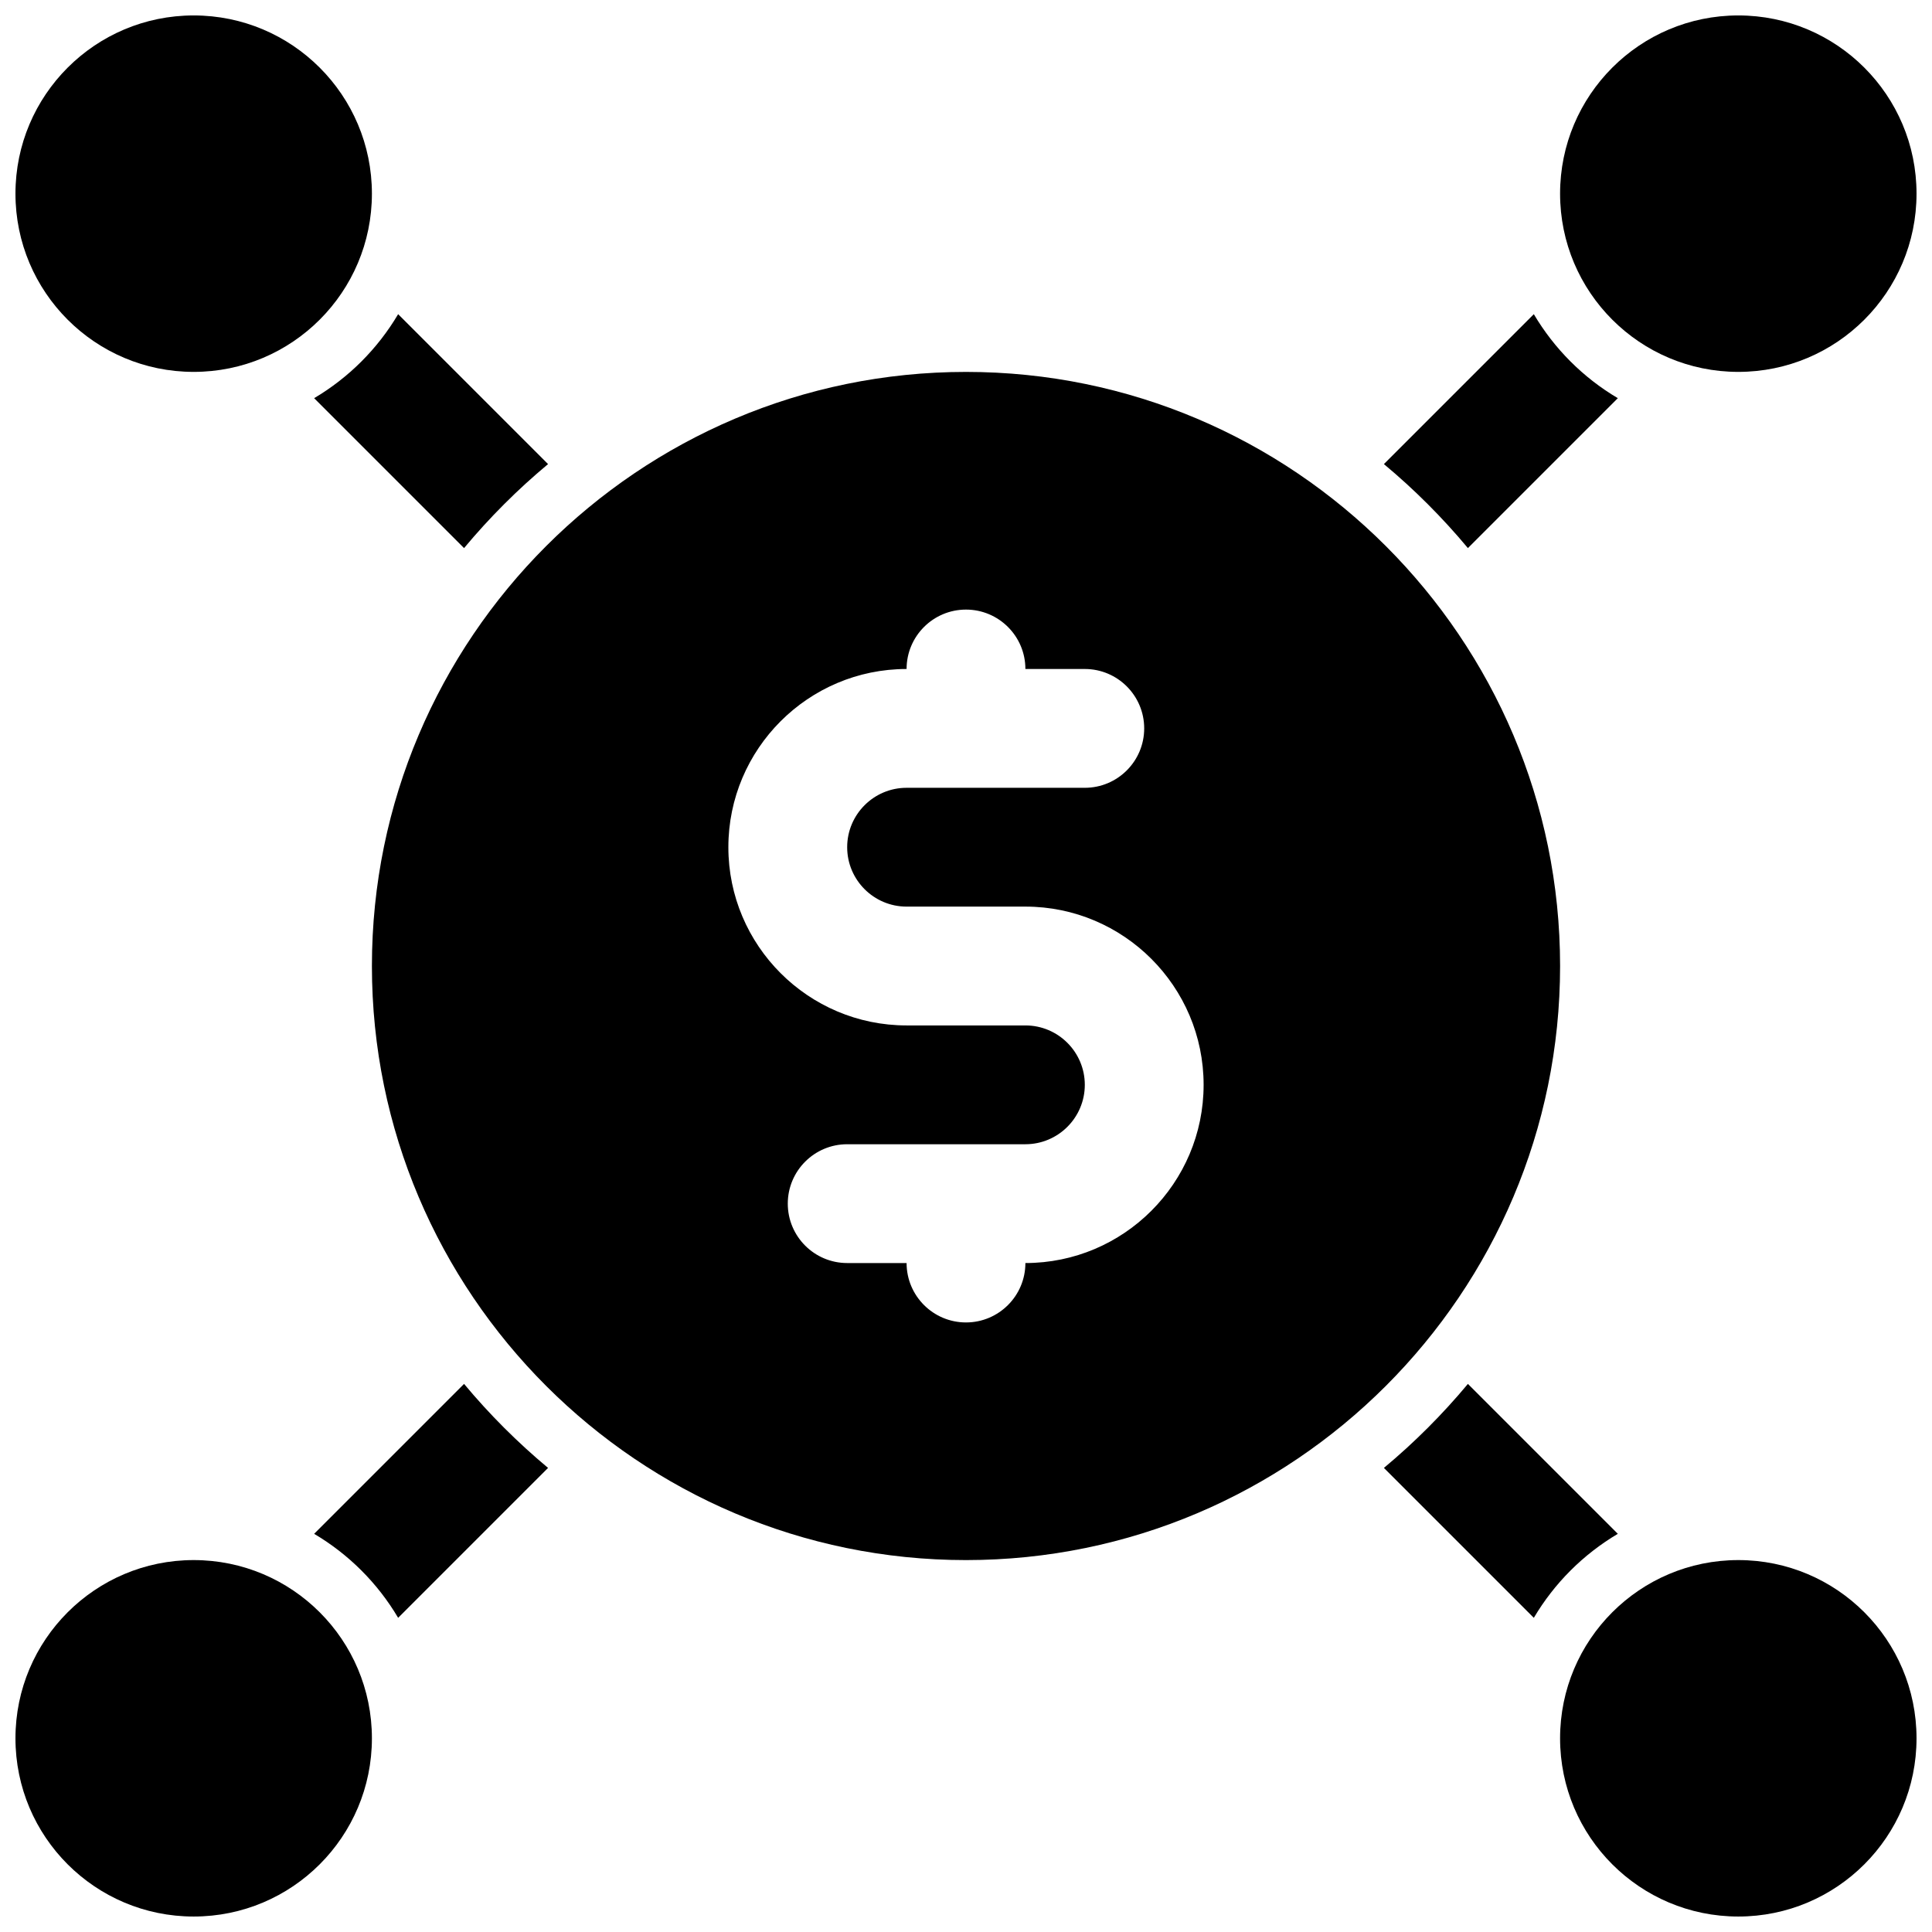 <?xml version="1.0" encoding="UTF-8"?>
<!-- The Best Svg Icon site in the world: iconSvg.co, Visit us! https://iconsvg.co -->
<svg width="800px" height="800px" version="1.1" viewBox="144 144 512 512" xmlns="http://www.w3.org/2000/svg">
 <defs>
  <clipPath id="d">
   <path d="m148.09 148.09h94.906v94.906h-94.906z"/>
  </clipPath>
  <clipPath id="c">
   <path d="m557 148.09h94.902v94.906h-94.902z"/>
  </clipPath>
  <clipPath id="b">
   <path d="m148.09 557h94.906v94.902h-94.906z"/>
  </clipPath>
  <clipPath id="a">
   <path d="m557 557h94.902v94.902h-94.902z"/>
  </clipPath>
 </defs>
 <path d="m557.44 400c0-86.812-70.629-157.44-157.44-157.44s-157.44 70.629-157.44 157.44 70.629 157.44 157.44 157.44c86.816-0.004 157.44-70.629 157.44-157.44zm-141.7 78.719c0 8.691-7.055 15.742-15.742 15.742-8.691 0-15.742-7.055-15.742-15.742h-15.742c-8.691 0-15.742-7.055-15.742-15.742 0-8.691 7.055-15.742 15.742-15.742h47.23c8.684 0 15.742-7.062 15.742-15.742 0-8.684-7.062-15.742-15.742-15.742h-31.488c-26.047 0-47.23-21.184-47.23-47.23s21.184-47.23 47.23-47.23c0-8.691 7.055-15.742 15.742-15.742 8.691 0 15.742 7.055 15.742 15.742h15.742c8.691 0 15.742 7.055 15.742 15.742 0 8.691-7.055 15.742-15.742 15.742h-47.23c-8.684 0-15.742 7.062-15.742 15.742 0 8.684 7.062 15.742 15.742 15.742h31.488c26.047 0 47.23 21.184 47.23 47.23 0.004 26.047-21.18 47.23-47.23 47.23z"/>
 <g clip-path="url(#d)">
  <path d="m242.56 195.32c0 26.086-21.148 47.234-47.234 47.234-26.082 0-47.23-21.148-47.23-47.234 0-26.082 21.148-47.23 47.23-47.23 26.086 0 47.234 21.148 47.234 47.23"/>
 </g>
 <g clip-path="url(#c)">
  <path d="m651.9 195.32c0 26.086-21.145 47.234-47.23 47.234s-47.234-21.148-47.234-47.234c0-26.082 21.148-47.23 47.234-47.23s47.23 21.148 47.23 47.23"/>
 </g>
 <g clip-path="url(#b)">
  <path d="m242.56 604.67c0 26.086-21.148 47.23-47.234 47.23-26.082 0-47.23-21.145-47.23-47.23s21.148-47.234 47.23-47.234c26.086 0 47.234 21.148 47.234 47.234"/>
 </g>
 <g clip-path="url(#a)">
  <path d="m651.9 604.67c0 26.086-21.145 47.23-47.23 47.23s-47.234-21.145-47.234-47.23 21.148-47.234 47.234-47.234 47.23 21.148 47.23 47.234"/>
 </g>
 <path d="m572.74 550.48-39.73-39.73c-6.731 8.078-14.184 15.531-22.262 22.262l39.73 39.73c5.43-9.172 13.09-16.832 22.262-22.262z"/>
 <path d="m227.25 249.52 39.73 39.73c6.731-8.078 14.184-15.531 22.262-22.262l-39.73-39.73c-5.43 9.172-13.09 16.832-22.262 22.262z"/>
 <path d="m266.98 510.75-39.73 39.73c9.172 5.422 16.84 13.09 22.262 22.262l39.73-39.73c-8.074-6.731-15.531-14.184-22.262-22.262z"/>
 <path d="m533.01 289.25 39.73-39.73c-9.172-5.422-16.84-13.09-22.262-22.262l-39.73 39.73c8.078 6.731 15.531 14.188 22.262 22.262z"/>
</svg>